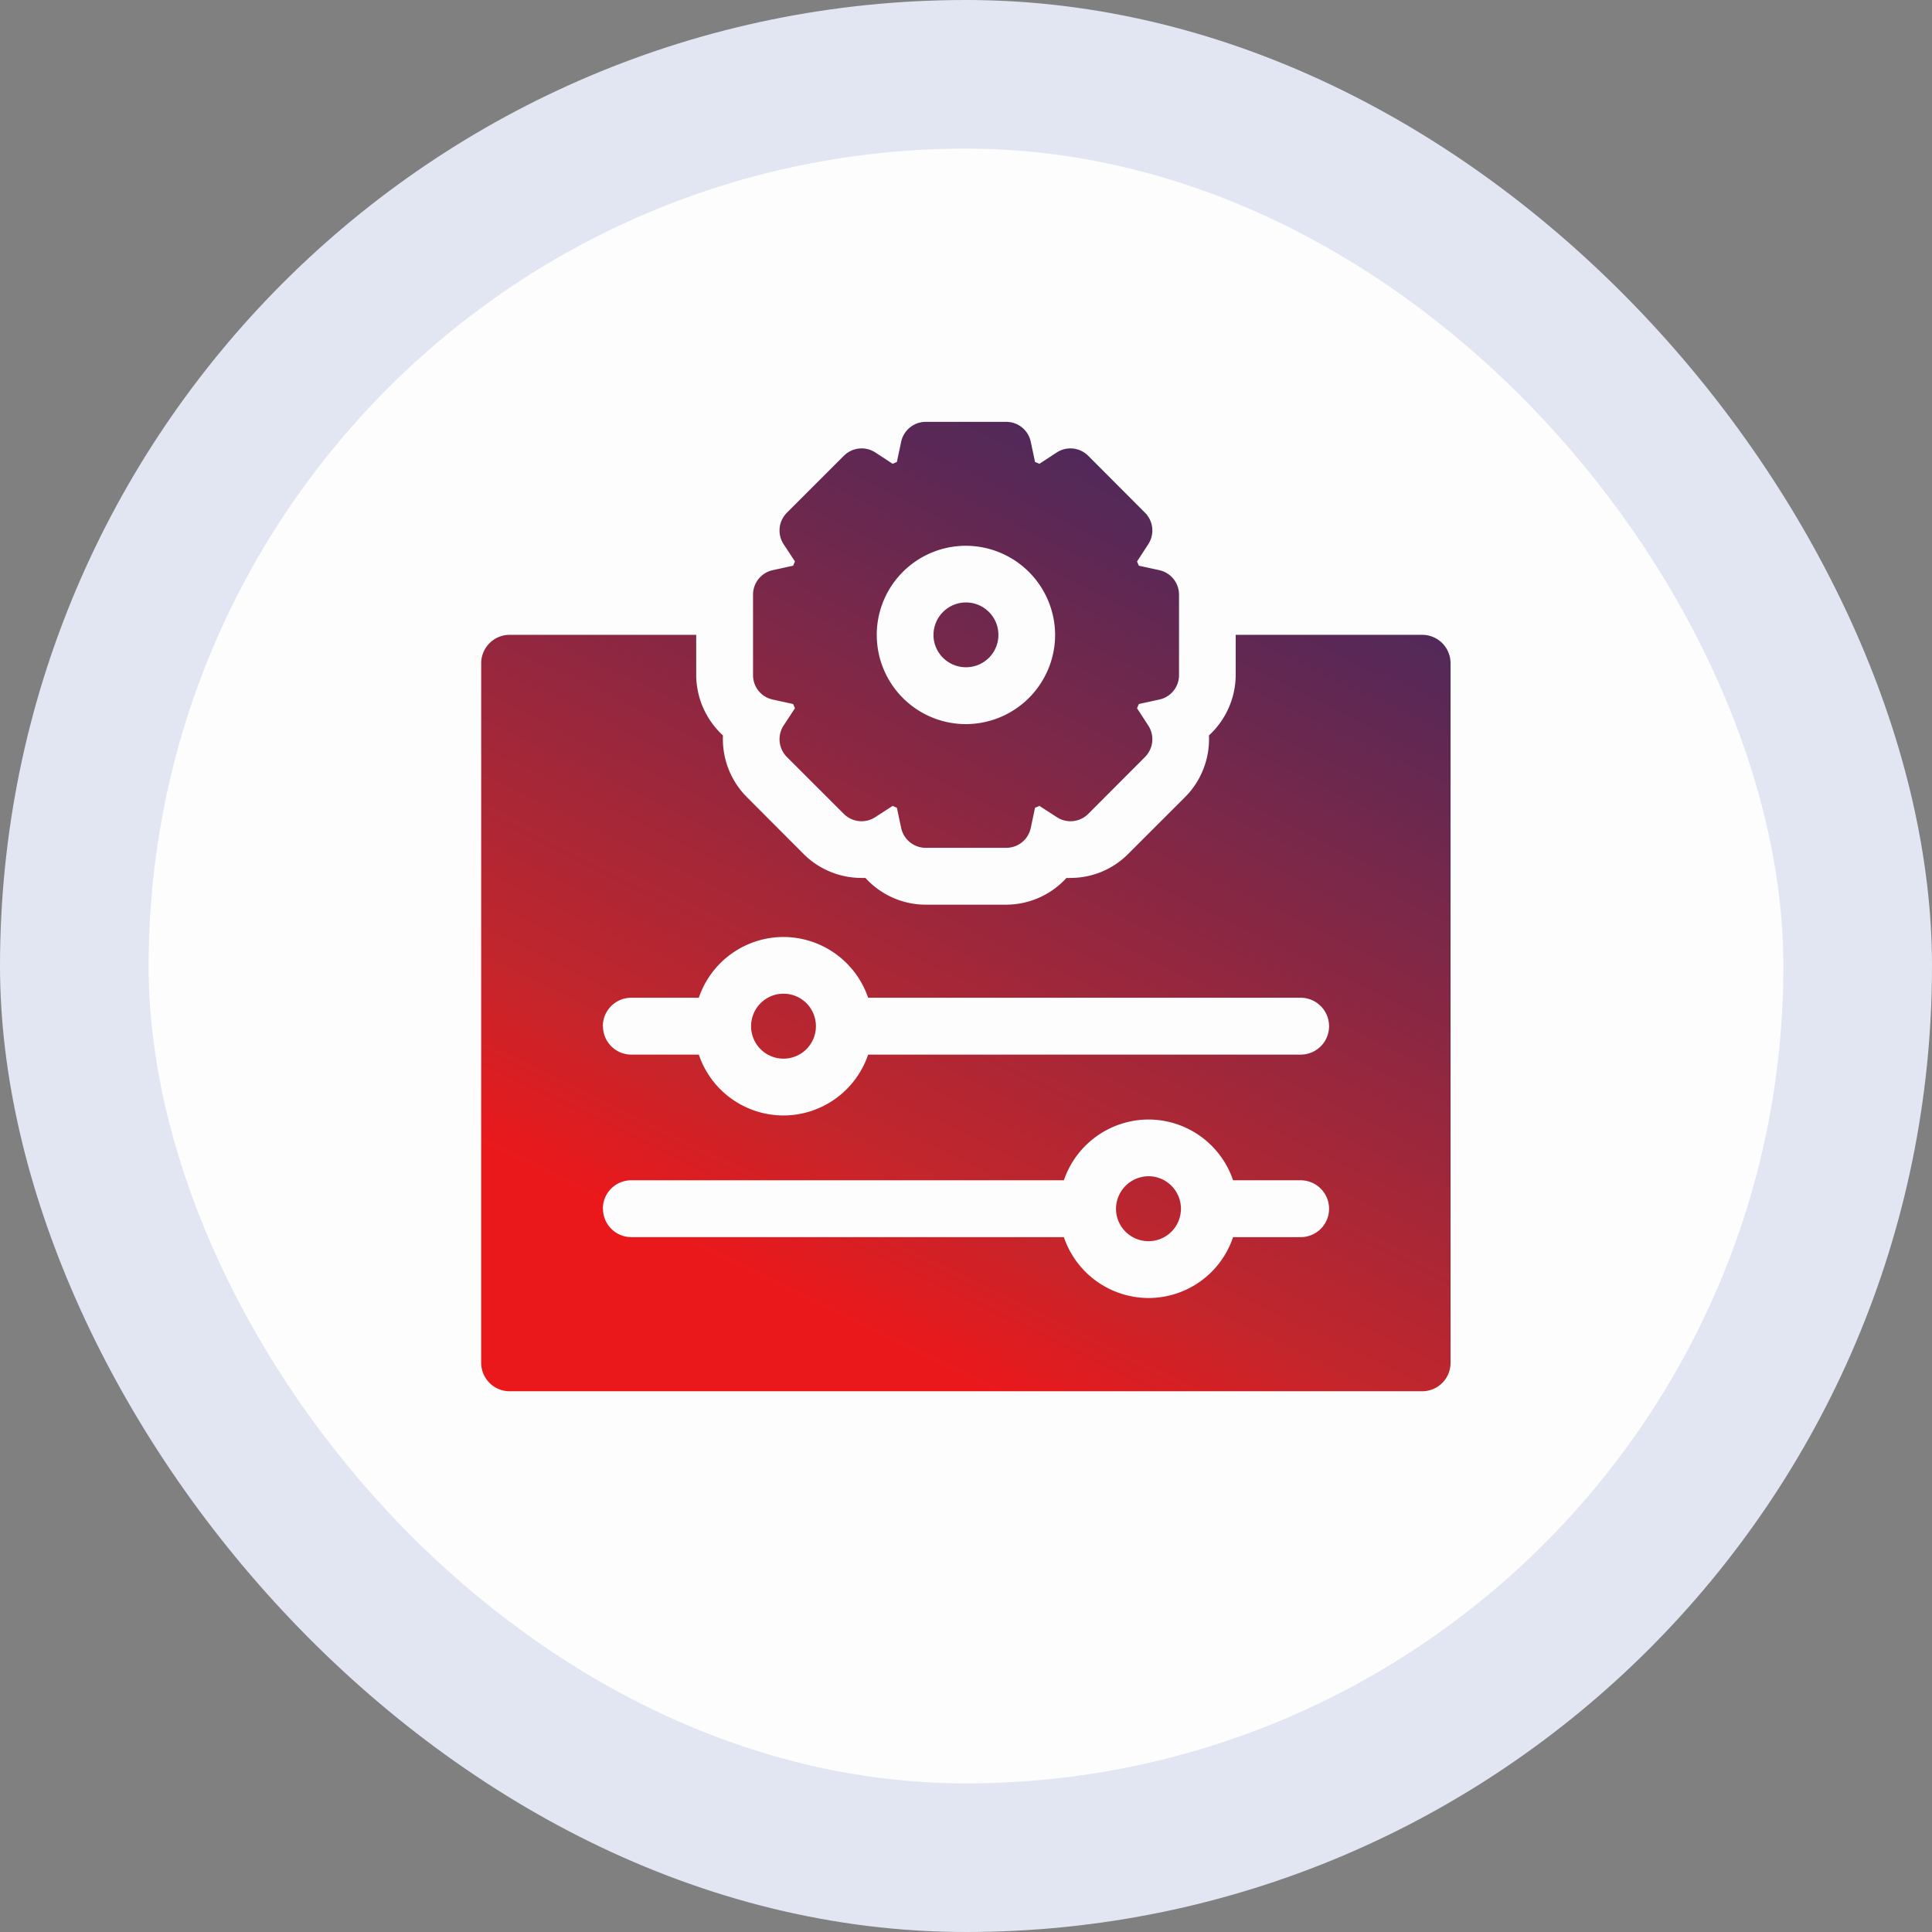 <?xml version="1.0" encoding="utf-8"?>
<svg xmlns="http://www.w3.org/2000/svg" xmlns:xlink="http://www.w3.org/1999/xlink" width="65" height="65" viewBox="0 0 65 65">
  <rect x="0" y="0" width="65" height="65" fill="#808080" stroke="none"/>
  <defs>
    <linearGradient id="linear-gradient" x1="0.154" y1="0.884" x2="0.855" y2="0.079" gradientUnits="objectBoundingBox">
      <stop offset="0" stop-color="#eb181b"/>
      <stop offset="0.138" stop-color="#c3262c"/>
      <stop offset="1" stop-color="#182a70"/>
    </linearGradient>
  </defs>
  <g id="Configure_Asset_Terms" data-name="Configure Asset Terms" transform="translate(0 5)">
    <rect id="Rectangle_23964" data-name="Rectangle 23964" width="65" height="65" rx="32.5" transform="translate(0 -5)" fill="#e1e6f2"/>
    <rect id="Rectangle_23966" data-name="Rectangle 23966" width="55" height="55" rx="27.5" transform="translate(5)" fill="#fdfdfd"/>
    <g id="Group_81296" data-name="Group 81296" transform="translate(16.191 9.191)">
      <path id="Union_197" data-name="Union 197" d="M-18677.236-9413.575a.957.957,0,0,1-.957-.952v-23.541a.958.958,0,0,1,.957-.956h6.277v1.354a2.777,2.777,0,0,0,.9,2.03,2.765,2.765,0,0,0,.8,2.071l1.912,1.917a2.75,2.75,0,0,0,1.949.807,1.208,1.208,0,0,0,.133,0,2.744,2.744,0,0,0,2.023.9h2.715a2.752,2.752,0,0,0,2.025-.9,1.121,1.121,0,0,0,.131,0,2.728,2.728,0,0,0,1.945-.807l1.918-1.917a2.764,2.764,0,0,0,.8-2.071,2.779,2.779,0,0,0,.9-2.03v-1.354h6.277a.954.954,0,0,1,.951.956v23.541a.953.953,0,0,1-.951.952Zm3.141-6.141a.953.953,0,0,0,.951.956h14.555a3.014,3.014,0,0,0,2.846,2.048,3,3,0,0,0,2.846-2.048h2.273a.955.955,0,0,0,.957-.956.959.959,0,0,0-.957-.957h-2.273a3.006,3.006,0,0,0-2.846-2.044,3.017,3.017,0,0,0-2.846,2.044h-14.555A.956.956,0,0,0-18674.1-9419.716Zm0-6.142a.953.953,0,0,0,.951.957h2.273a3.009,3.009,0,0,0,2.846,2.048,3.012,3.012,0,0,0,2.85-2.048h14.551a.955.955,0,0,0,.957-.957.958.958,0,0,0-.957-.956h-14.551a3.015,3.015,0,0,0-2.85-2.044,3.011,3.011,0,0,0-2.846,2.044h-2.273A.956.956,0,0,0-18674.1-9425.857Zm17.26,6.142a1.1,1.1,0,0,1,1.092-1.093,1.093,1.093,0,0,1,1.092,1.093,1.089,1.089,0,0,1-1.092,1.092A1.093,1.093,0,0,1-18656.836-9419.716Zm-12.277-6.142a1.09,1.09,0,0,1,1.088-1.092,1.089,1.089,0,0,1,1.092,1.092,1.089,1.089,0,0,1-1.092,1.093A1.09,1.09,0,0,1-18669.113-9425.857Zm5.873-6a.846.846,0,0,1-.824-.665l-.145-.685c-.047-.019-.094-.037-.141-.061l-.586.379a.843.843,0,0,1-1.055-.107l-1.918-1.917a.845.845,0,0,1-.113-1.055l.385-.586c-.023-.047-.041-.094-.061-.141l-.684-.15a.836.836,0,0,1-.666-.82v-2.709a.842.842,0,0,1,.666-.825l.684-.15c.02-.047.037-.094.061-.141l-.385-.586a.845.845,0,0,1,.113-1.055l1.918-1.917a.844.844,0,0,1,1.055-.112l.586.384c.047-.023.094-.042.141-.061l.145-.685a.847.847,0,0,1,.824-.666h2.711a.842.842,0,0,1,.824.666l.145.685a1.241,1.241,0,0,1,.146.061l.586-.384a.844.844,0,0,1,1.055.112l1.912,1.917a.845.845,0,0,1,.113,1.055l-.381.586c.02.047.043.094.061.141l.686.15a.844.844,0,0,1,.666.825v2.709a.838.838,0,0,1-.666.82l-.686.15c-.018.047-.041.094-.061.141l.381.586a.845.845,0,0,1-.113,1.055l-1.912,1.917a.843.843,0,0,1-1.055.107l-.586-.379a1.241,1.241,0,0,1-.146.061l-.145.685a.842.842,0,0,1-.824.665Zm-1.645-7.162a3,3,0,0,0,3,3,3.007,3.007,0,0,0,3-3,3.008,3.008,0,0,0-3-3A3,3,0,0,0-18664.885-9439.024Zm1.908,0a1.094,1.094,0,0,1,1.092-1.093,1.09,1.09,0,0,1,1.092,1.093,1.088,1.088,0,0,1-1.092,1.087A1.092,1.092,0,0,1-18662.977-9439.024Z" transform="translate(18678.191 9446.191)" fill="url(#linear-gradient)"/>
    </g>
  </g>
</svg>
